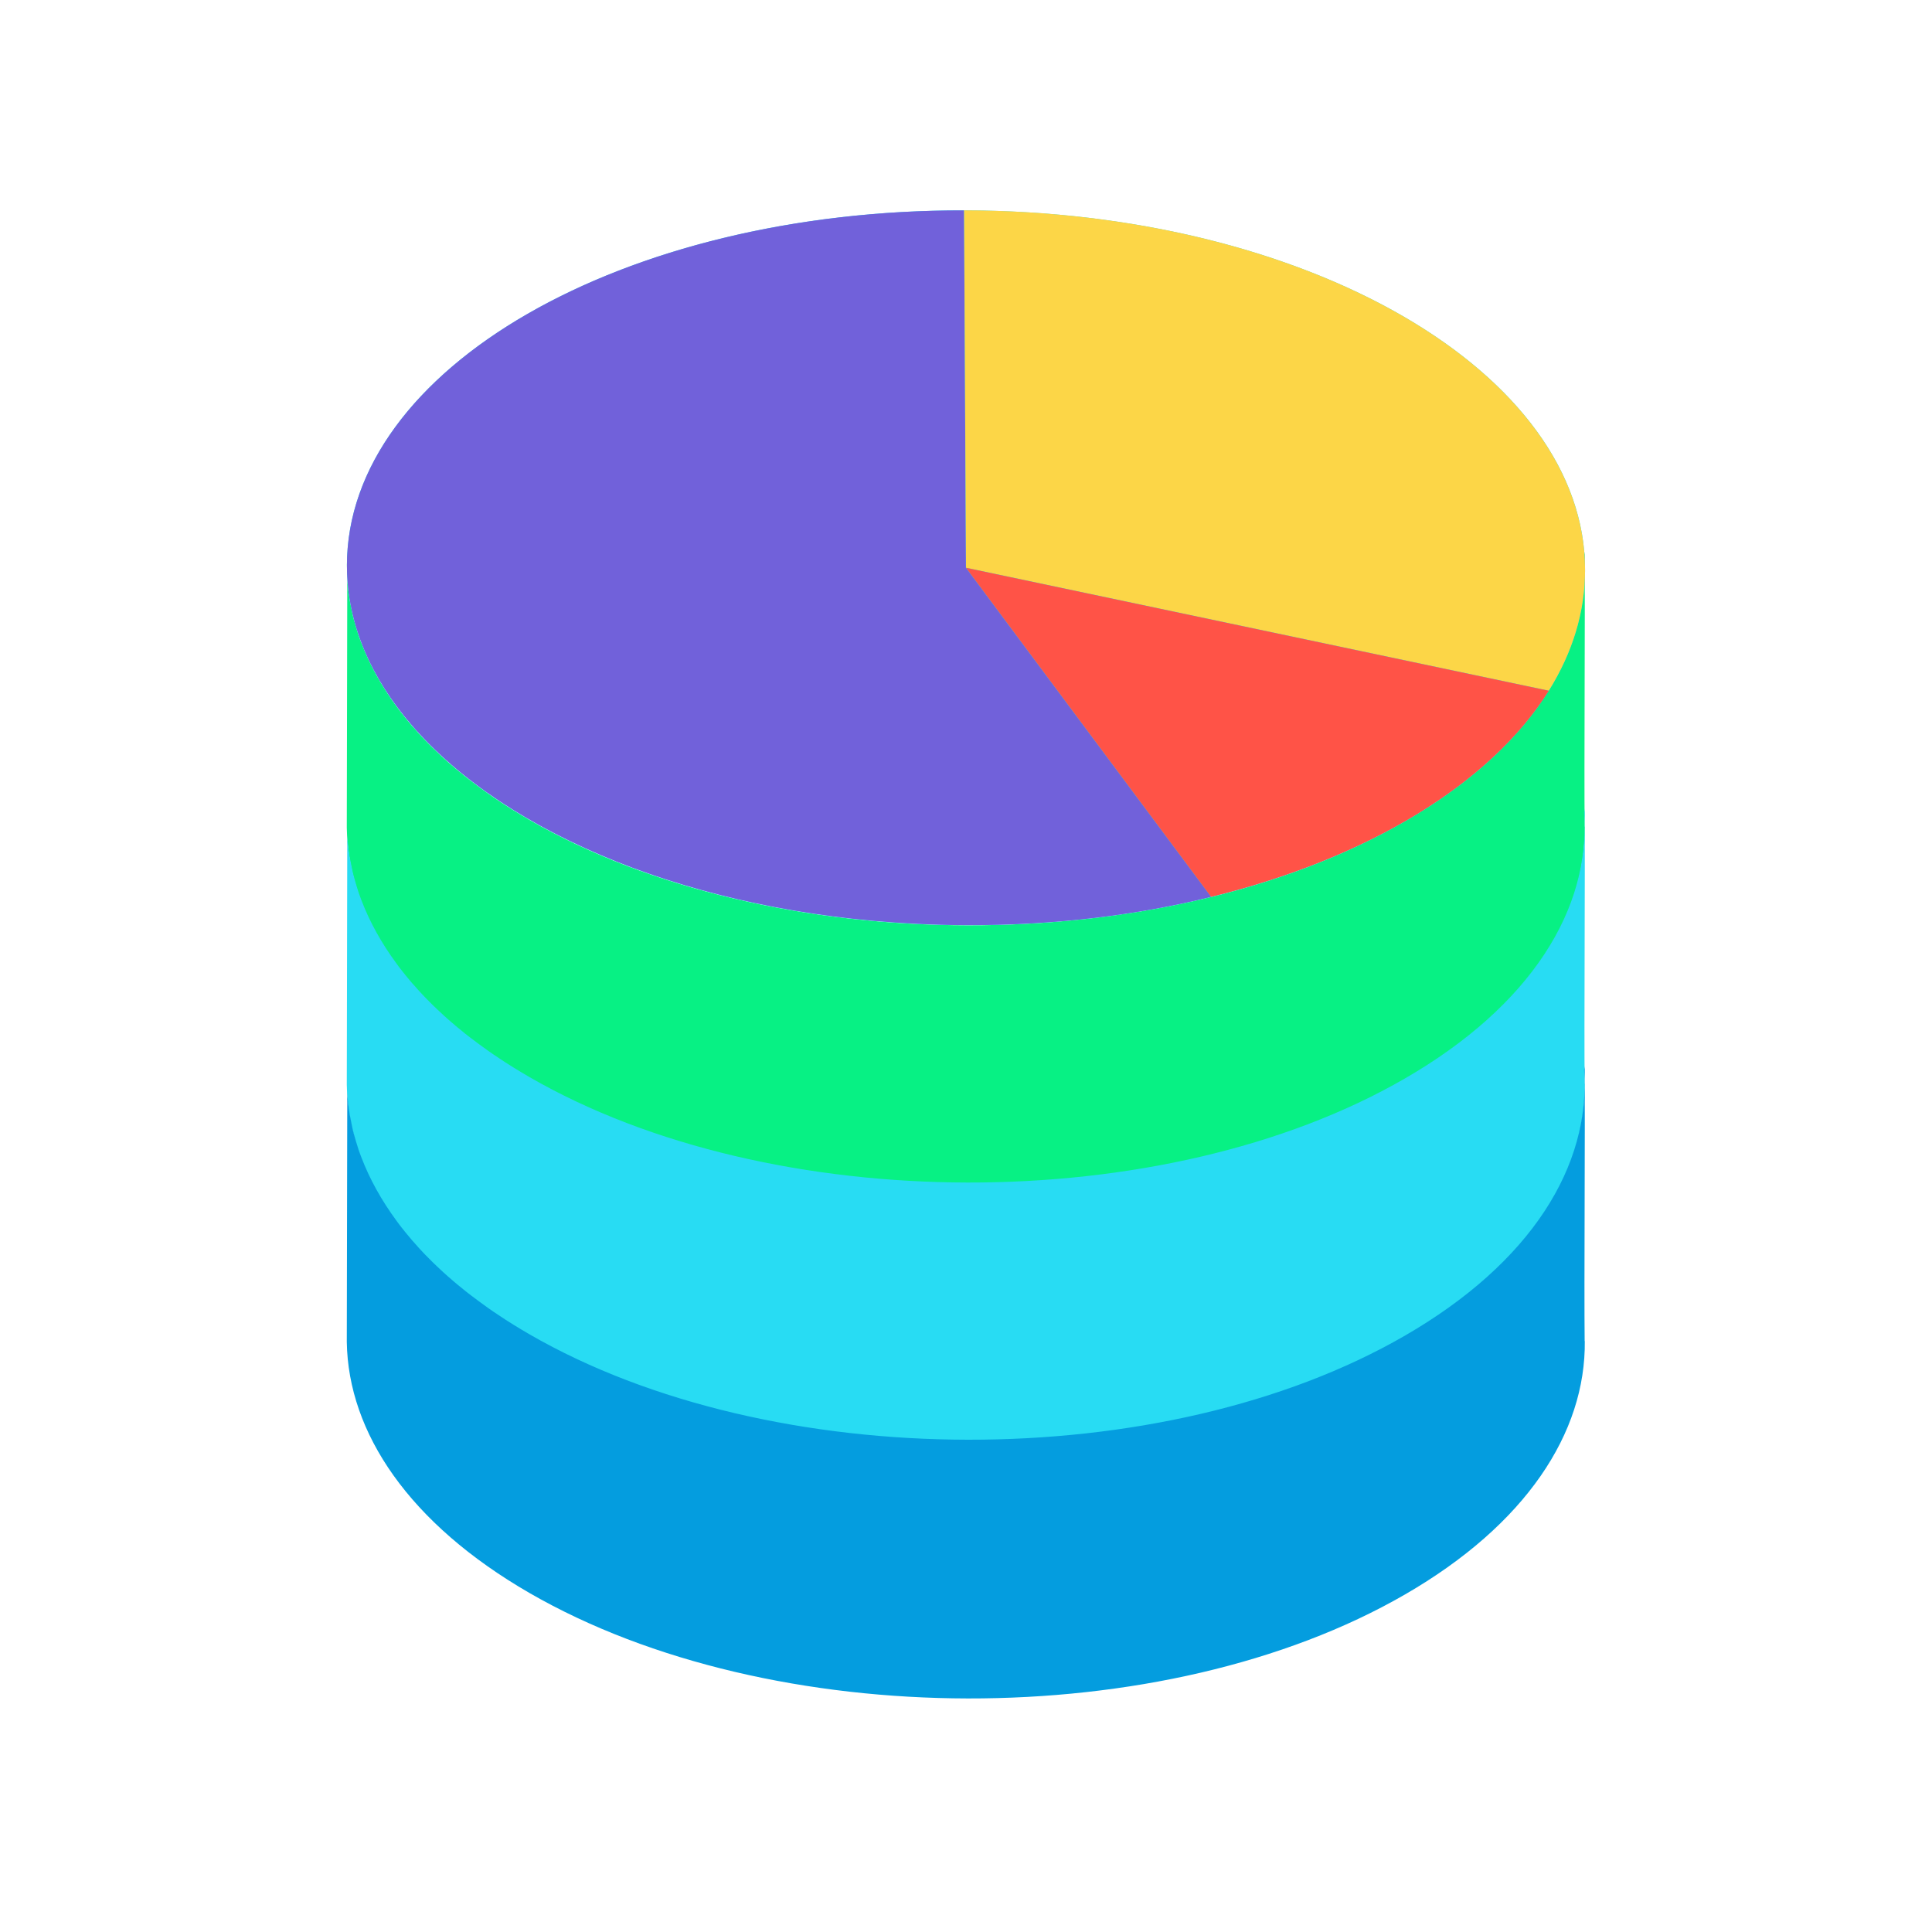 <svg width="28" height="28" viewBox="0 0 28 28" fill="none" xmlns="http://www.w3.org/2000/svg">
<g id="Icons_1. Database 1">
<g id="Group 84509561">
<path id="Vector" d="M22.968 11.979C22.983 13.31 22.114 14.641 20.361 15.654C16.869 17.671 11.189 17.66 7.674 15.632C5.93 14.625 5.046 13.309 5.026 11.994C5.026 11.92 5.031 9.363 5.033 8.375C5.033 8.412 5.037 8.451 5.042 8.49C5.044 8.527 5.05 8.563 5.054 8.6C5.054 8.609 5.057 8.618 5.059 8.627C5.062 8.658 5.066 8.689 5.073 8.72C5.081 8.764 5.09 8.81 5.1 8.855C5.107 8.892 5.115 8.928 5.125 8.965C5.146 9.044 5.17 9.123 5.195 9.202C5.208 9.241 5.223 9.281 5.238 9.319C5.357 9.631 5.527 9.939 5.747 10.238C5.77 10.271 5.796 10.303 5.821 10.335C5.858 10.382 5.893 10.427 5.932 10.472C5.958 10.504 5.986 10.537 6.016 10.568C6.047 10.605 6.08 10.64 6.114 10.677C6.148 10.714 6.182 10.749 6.218 10.785C6.253 10.82 6.29 10.857 6.327 10.891C6.359 10.922 6.391 10.952 6.423 10.981C6.472 11.026 6.519 11.069 6.572 11.112C6.608 11.143 6.644 11.174 6.682 11.203C6.723 11.239 6.765 11.271 6.808 11.304C6.895 11.371 6.985 11.438 7.078 11.503C7.125 11.536 7.171 11.569 7.219 11.6C7.362 11.696 7.514 11.789 7.672 11.882C11.187 13.911 16.867 13.921 20.358 11.904C22.191 10.846 23.057 9.44 22.958 8.048C22.962 8.031 22.965 8.013 22.966 7.996C22.974 8.953 22.957 11.133 22.966 11.982L22.968 11.979Z" fill="#07F184"/>
<path id="Vector_2" d="M22.968 15.707C22.983 17.038 22.114 18.369 20.361 19.382C16.869 21.399 11.189 21.388 7.674 19.359C5.93 18.352 5.046 17.037 5.026 15.722C5.026 15.648 5.031 13.091 5.033 12.102C5.033 12.14 5.037 12.179 5.042 12.218C5.044 12.255 5.05 12.291 5.054 12.328C5.054 12.337 5.057 12.346 5.059 12.354C5.062 12.386 5.066 12.417 5.073 12.448C5.081 12.492 5.09 12.538 5.1 12.583C5.107 12.62 5.115 12.655 5.125 12.693C5.146 12.772 5.17 12.851 5.195 12.93C5.208 12.968 5.223 13.008 5.238 13.047C5.357 13.359 5.527 13.667 5.747 13.965C5.77 13.999 5.796 14.031 5.821 14.063C5.858 14.11 5.893 14.155 5.932 14.2C5.958 14.232 5.986 14.265 6.016 14.296C6.047 14.333 6.08 14.368 6.114 14.405C6.148 14.441 6.182 14.477 6.218 14.512C6.253 14.548 6.29 14.585 6.327 14.619C6.359 14.65 6.391 14.68 6.423 14.709C6.472 14.753 6.519 14.797 6.572 14.84C6.608 14.871 6.644 14.902 6.682 14.931C6.723 14.967 6.765 14.999 6.808 15.032C6.895 15.099 6.985 15.165 7.078 15.231C7.125 15.264 7.171 15.296 7.219 15.327C7.362 15.424 7.514 15.517 7.672 15.609C11.187 17.639 16.867 17.649 20.358 15.632C22.191 14.574 23.057 13.168 22.958 11.776C22.962 11.758 22.965 11.741 22.966 11.724C22.974 12.681 22.957 14.861 22.966 15.709L22.968 15.707Z" fill="#28DCF3"/>
<path id="Vector_3" d="M22.968 19.435C22.983 20.766 22.114 22.097 20.361 23.109C16.869 25.127 11.189 25.115 7.674 23.087C5.93 22.08 5.046 20.765 5.026 19.449C5.026 19.376 5.031 16.818 5.033 15.83C5.033 15.868 5.037 15.907 5.042 15.946C5.044 15.982 5.05 16.019 5.054 16.056C5.054 16.064 5.057 16.073 5.059 16.082C5.062 16.113 5.066 16.144 5.073 16.175C5.081 16.22 5.09 16.265 5.1 16.311C5.107 16.348 5.115 16.383 5.125 16.421C5.146 16.5 5.17 16.578 5.195 16.657C5.208 16.696 5.223 16.736 5.238 16.775C5.357 17.087 5.527 17.394 5.747 17.693C5.77 17.726 5.796 17.759 5.821 17.791C5.858 17.837 5.893 17.883 5.932 17.927C5.958 17.959 5.986 17.993 6.016 18.024C6.047 18.061 6.08 18.096 6.114 18.133C6.148 18.169 6.182 18.205 6.218 18.24C6.253 18.276 6.29 18.312 6.327 18.347C6.359 18.378 6.391 18.408 6.423 18.437C6.472 18.481 6.519 18.524 6.572 18.568C6.608 18.599 6.644 18.63 6.682 18.659C6.723 18.694 6.765 18.727 6.808 18.76C6.895 18.826 6.985 18.893 7.078 18.959C7.125 18.992 7.171 19.024 7.219 19.055C7.362 19.152 7.514 19.245 7.672 19.337C11.187 21.366 16.867 21.377 20.358 19.359C22.191 18.301 23.057 16.896 22.958 15.504C22.962 15.486 22.965 15.468 22.966 15.452C22.974 16.409 22.957 18.589 22.966 19.437L22.968 19.435Z" fill="#049DDF"/>
<path id="Vector_4" d="M5.034 7.994C5.034 8.019 5.034 8.158 5.034 8.369C5.026 8.245 5.026 8.119 5.034 7.994Z" fill="#07F184"/>
<path id="Vector_5" d="M22.972 8.277C22.988 5.416 18.983 3.076 14.028 3.049C9.073 3.022 5.043 5.319 5.028 8.18C5.013 11.041 9.017 13.382 13.972 13.408C18.927 13.435 22.956 11.138 22.972 8.277Z" fill="#28DCF3"/>
<path id="Vector_6" d="M17.552 12.998C16.471 13.265 15.279 13.41 14.027 13.408C13.768 13.408 13.509 13.4 13.255 13.387C10.062 13.224 7.339 12.097 5.972 10.514C5.372 9.82 5.033 9.039 5.028 8.213C5.013 5.352 9.016 3.039 13.971 3.049L13.999 8.229L17.552 12.998Z" fill="#7161DA"/>
<path id="Vector_7" d="M22.972 8.245C22.975 8.865 22.79 9.459 22.446 10.01L14 8.228L13.972 3.048C18.927 3.057 22.956 5.384 22.972 8.245Z" fill="#FCD647"/>
<path id="Vector_8" d="M22.447 10.01C21.607 11.356 19.823 12.441 17.552 12.998L14 8.229L22.447 10.011V10.01Z" fill="#FF5347"/>
</g>
</g>
</svg>
